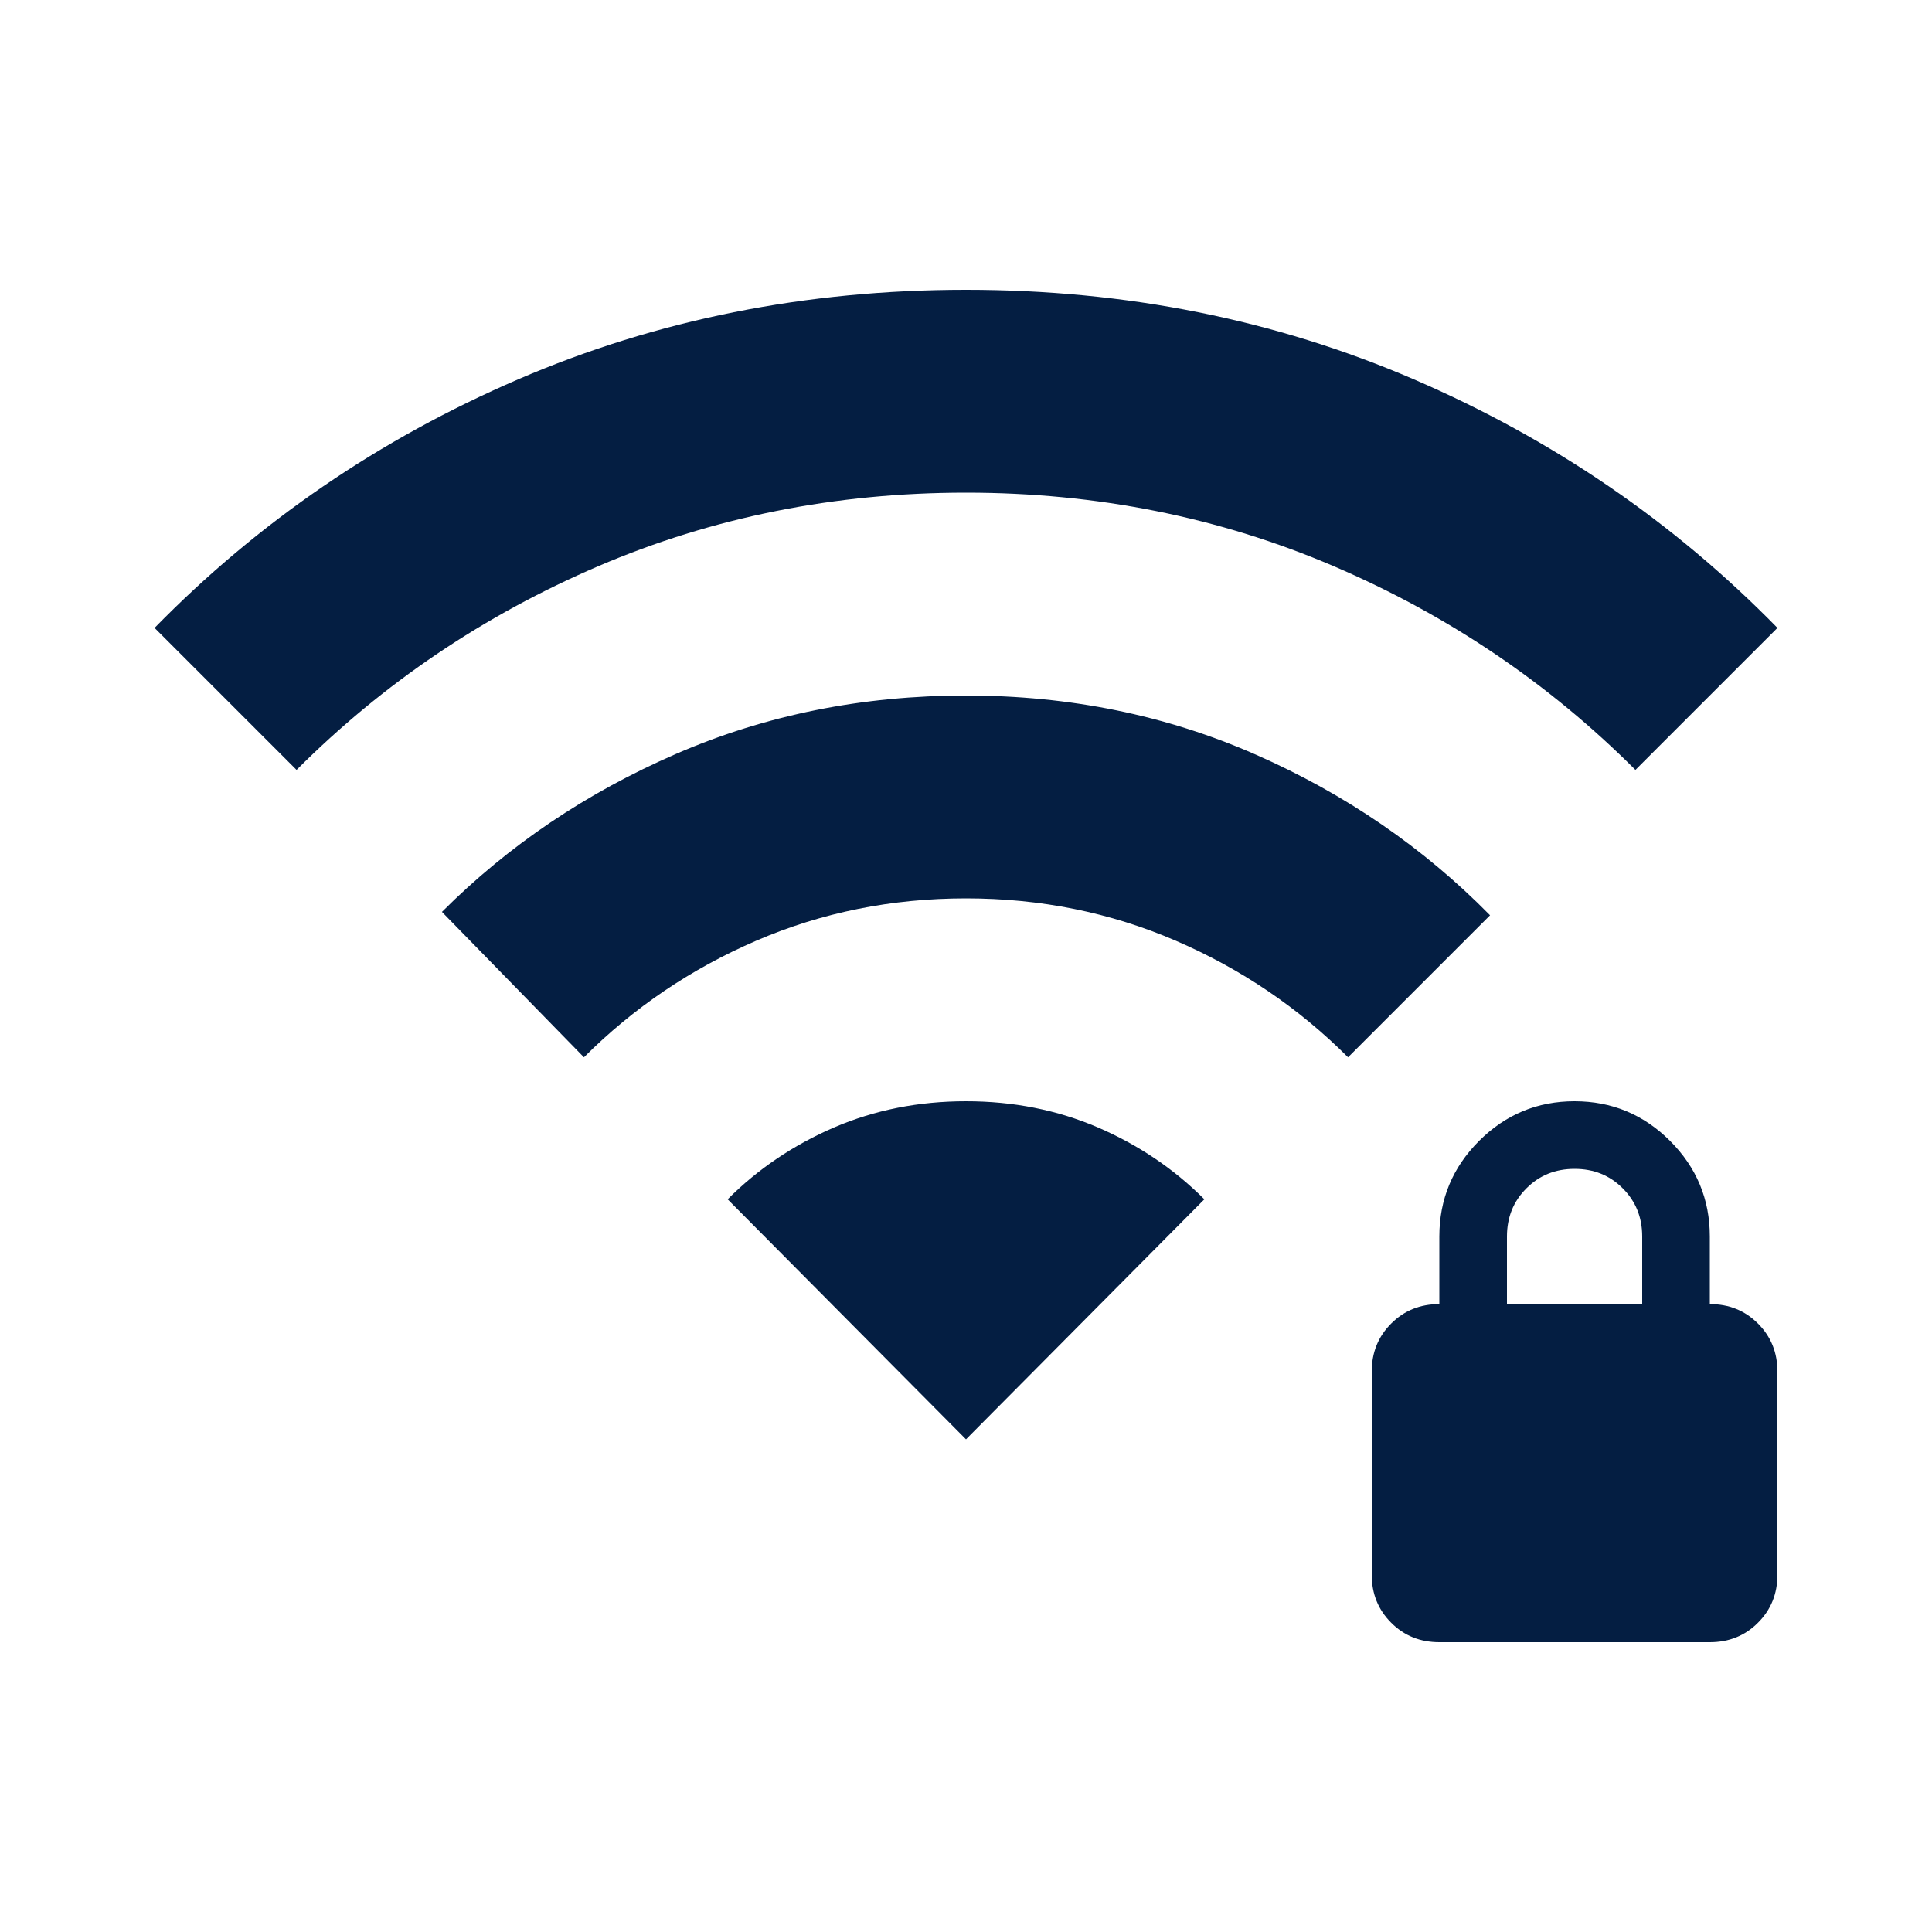 <svg width="40" height="40" viewBox="0 0 40 40" fill="none" xmlns="http://www.w3.org/2000/svg">
<path d="M29.8 34C29.403 34 29.071 33.866 28.803 33.597C28.534 33.329 28.4 32.997 28.4 32.6V28.4C28.4 28.003 28.534 27.671 28.803 27.403C29.071 27.134 29.403 27 29.8 27V25.6C29.8 24.83 30.074 24.171 30.622 23.622C31.171 23.074 31.83 22.8 32.6 22.8C33.37 22.8 34.029 23.074 34.578 23.622C35.126 24.171 35.4 24.83 35.4 25.6V27C35.797 27 36.129 27.134 36.397 27.403C36.666 27.671 36.8 28.003 36.8 28.4V32.6C36.8 32.997 36.666 33.329 36.397 33.597C36.129 33.866 35.797 34 35.4 34H29.8ZM31.2 27H34V25.6C34 25.203 33.866 24.871 33.597 24.603C33.329 24.334 32.997 24.2 32.6 24.2C32.203 24.2 31.871 24.334 31.603 24.603C31.334 24.871 31.2 25.203 31.2 25.6V27ZM12.09 21.89L9.15 18.88C10.527 17.503 12.143 16.413 13.998 15.608C15.853 14.803 17.853 14.4 20 14.4C22.147 14.4 24.148 14.808 26.003 15.625C27.858 16.442 29.473 17.55 30.85 18.95L27.91 21.89C26.883 20.863 25.693 20.058 24.34 19.475C22.987 18.892 21.54 18.6 20 18.6C18.46 18.6 17.013 18.892 15.66 19.475C14.307 20.058 13.117 20.863 12.09 21.89ZM6.14 15.94L3.2 13C5.347 10.807 7.855 9.092 10.725 7.855C13.595 6.618 16.687 6 20 6C23.313 6 26.405 6.618 29.275 7.855C32.145 9.092 34.653 10.807 36.8 13L33.86 15.94C32.063 14.143 29.981 12.737 27.613 11.722C25.244 10.707 22.707 10.2 20 10.2C17.293 10.2 14.756 10.707 12.387 11.722C10.019 12.737 7.937 14.143 6.14 15.94ZM20 29.8L24.935 24.83C24.305 24.2 23.57 23.704 22.73 23.342C21.89 22.981 20.98 22.8 20 22.8C19.02 22.8 18.11 22.981 17.27 23.342C16.43 23.704 15.695 24.2 15.065 24.83L20 29.8Z" fill="#041E42"/>
</svg>

